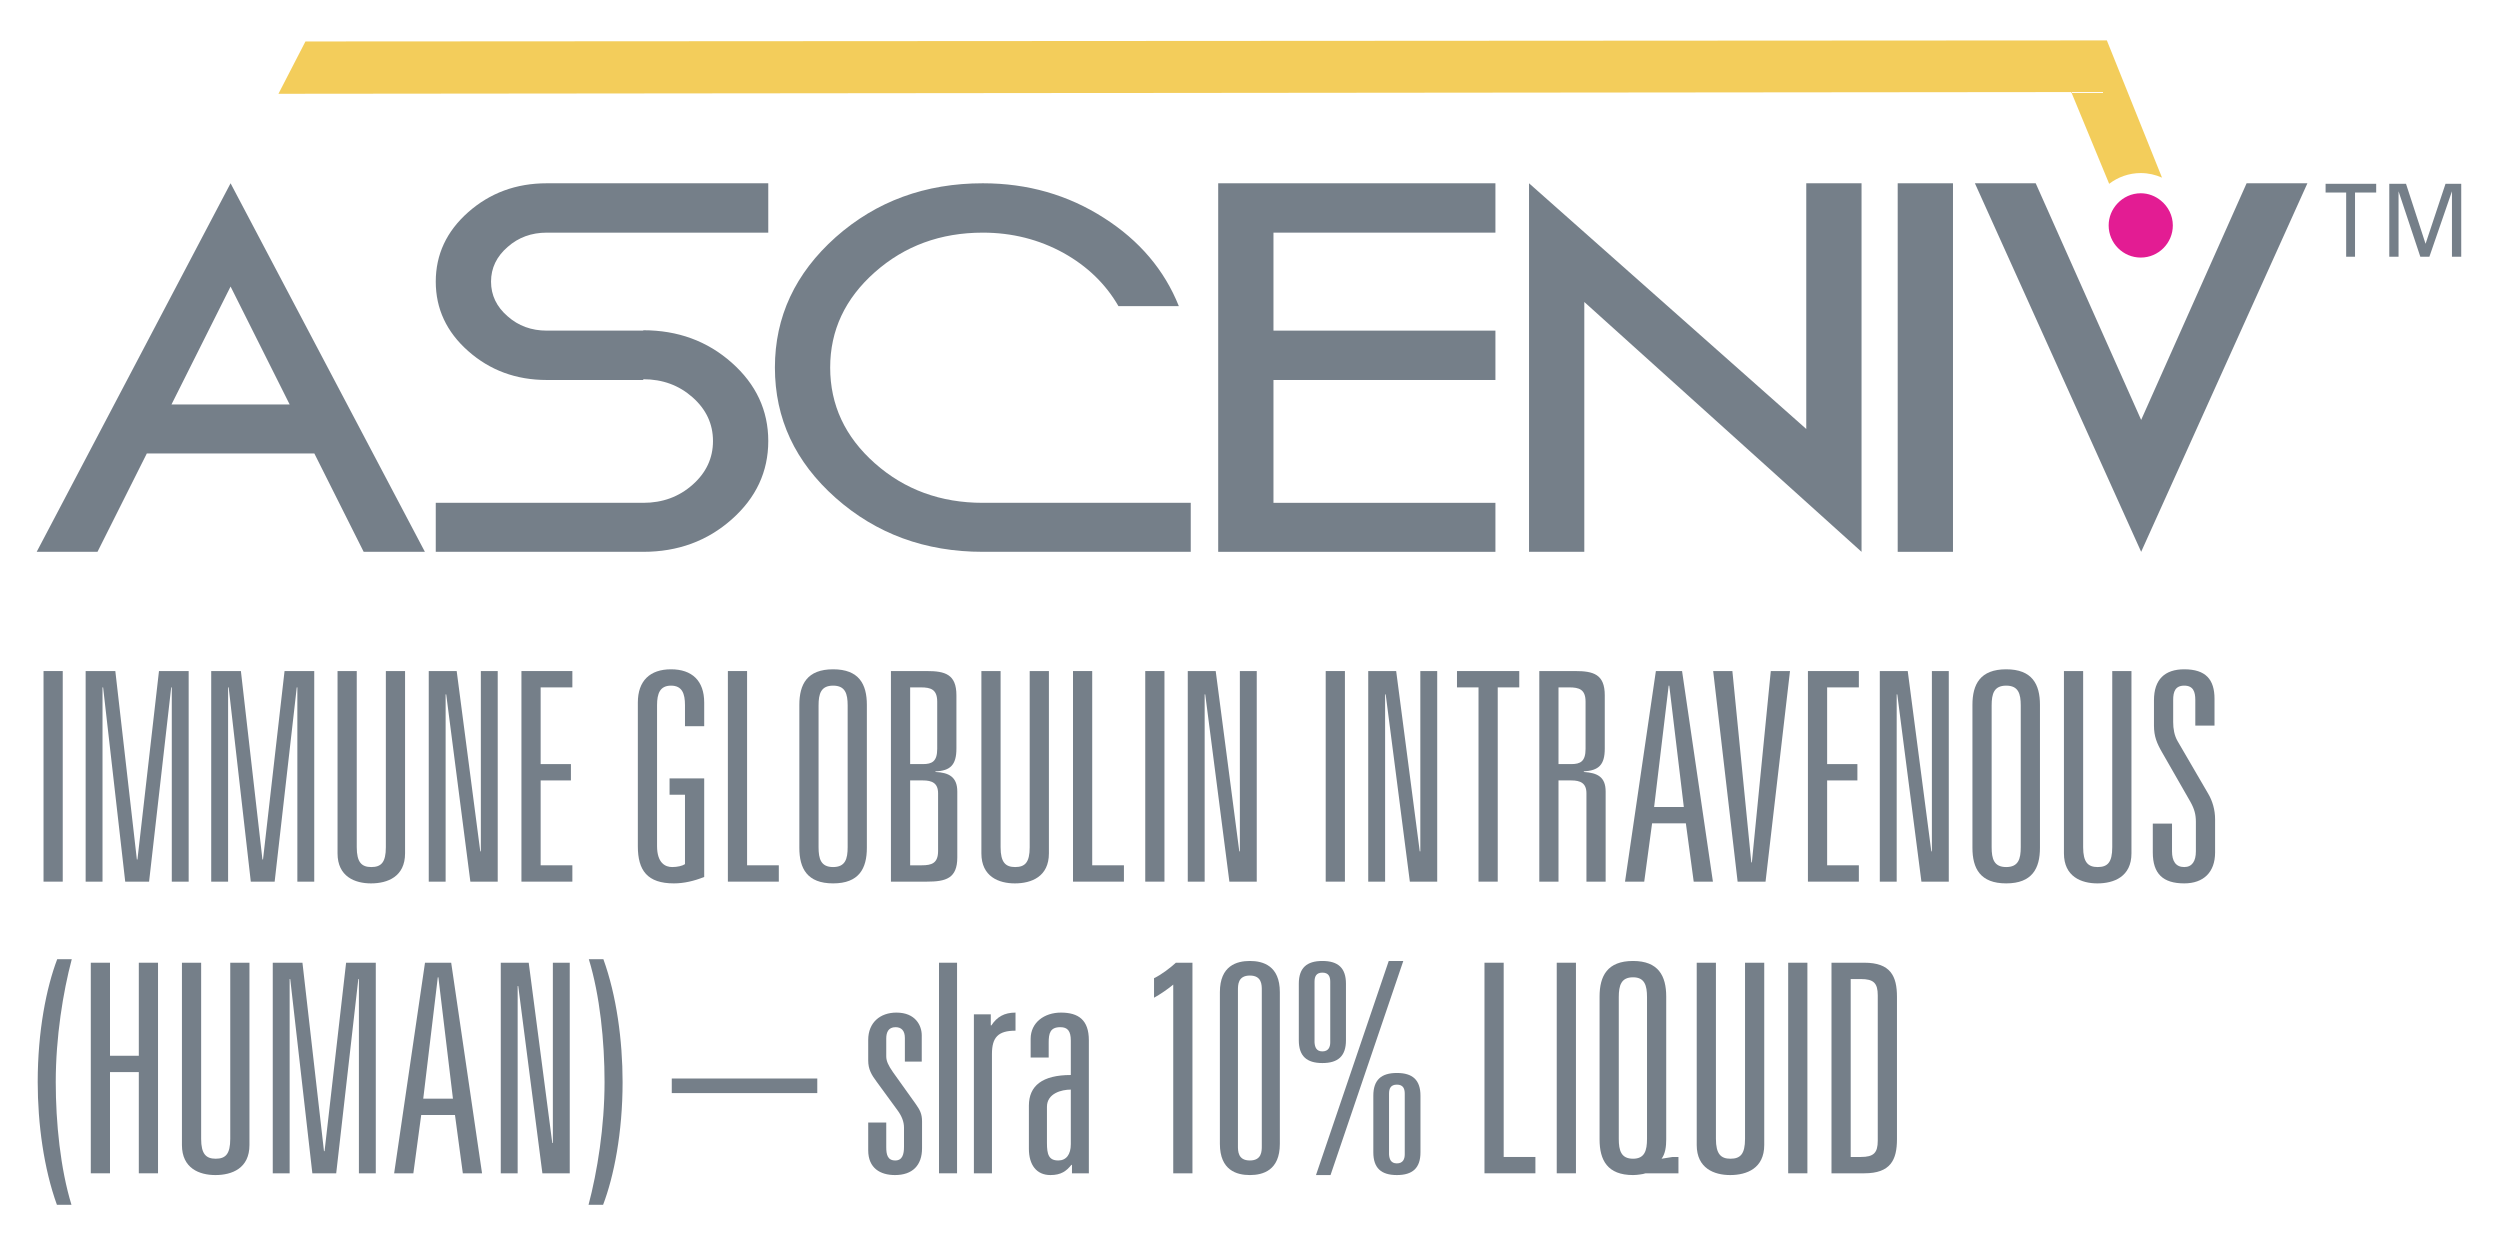 <svg width="240" height="119" viewBox="0 0 240 119" fill="none" xmlns="http://www.w3.org/2000/svg">
<path d="M4.179 64.421H6.023V84.638H4.179V64.421Z" fill="#757F89"/>
<path d="M15.262 64.421H18.112V84.638H16.492V65.989H16.436L14.312 84.638H12.021L9.898 65.989H9.842V84.638H8.222V64.421H11.071L13.139 82.51H13.195L15.262 64.421Z" fill="#757F89"/>
<path d="M27.317 64.421H30.167V84.638H28.546V65.989H28.49L26.367 84.638H24.076L21.953 65.989H21.897V84.638H20.276V64.421H23.126L25.194 82.51H25.249L27.317 64.421Z" fill="#757F89"/>
<path d="M37.042 64.421H38.886V81.922C38.886 84.161 37.209 84.806 35.617 84.806C34.081 84.806 32.404 84.161 32.404 81.922V64.421H34.248V81.333C34.248 82.789 34.723 83.237 35.645 83.237C36.595 83.237 37.042 82.789 37.042 81.333L37.042 64.421Z" fill="#757F89"/>
<path d="M46.161 64.421H47.781V84.638H45.155L42.836 66.661H42.78V84.638H41.16V64.421H43.842L46.105 81.725H46.161V64.421Z" fill="#757F89"/>
<path d="M50.058 64.421H54.947V65.989H51.902V73.353H54.808V74.921H51.902V83.069H54.947V84.638H50.058V64.421Z" fill="#757F89"/>
<path d="M64.278 74.725H67.603V84.189C66.625 84.581 65.647 84.805 64.697 84.805C62.154 84.805 61.233 83.573 61.233 81.249V67.445C61.233 65.345 62.406 64.253 64.418 64.253C66.429 64.253 67.603 65.345 67.603 67.445V69.713H65.759V67.697C65.759 66.577 65.479 65.821 64.418 65.821C63.356 65.821 63.077 66.577 63.077 67.697V81.221C63.077 82.873 63.887 83.237 64.529 83.237C65.032 83.237 65.507 83.125 65.759 82.957V76.293H64.278L64.278 74.725Z" fill="#757F89"/>
<path d="M69.876 64.421H71.72V83.069H74.766V84.638H69.876V64.421Z" fill="#757F89"/>
<path d="M76.737 67.669C76.737 65.681 77.492 64.253 79.978 64.253C82.465 64.253 83.219 65.681 83.219 67.669V81.389C83.219 83.377 82.465 84.805 79.978 84.805C77.492 84.805 76.737 83.377 76.737 81.389V67.669ZM78.582 81.333C78.582 82.453 78.805 83.237 79.978 83.237C81.152 83.237 81.375 82.453 81.375 81.333V67.725C81.375 66.605 81.152 65.821 79.978 65.821C78.805 65.821 78.582 66.605 78.582 67.725V81.333Z" fill="#757F89"/>
<path d="M85.53 64.421H88.966C90.726 64.421 91.816 64.729 91.816 66.745V71.869C91.816 73.437 91.229 73.997 89.804 74.053V74.109C91.09 74.165 91.9 74.585 91.9 75.985V82.313C91.9 84.329 90.81 84.638 88.966 84.638H85.53V64.421ZM88.603 73.353C89.469 73.353 89.972 73.101 89.972 71.897V67.361C89.972 66.185 89.358 65.989 88.407 65.989H87.374V73.353H88.603ZM88.491 83.069C89.441 83.069 90.056 82.874 90.056 81.697V76.153C90.056 75.173 89.469 74.921 88.603 74.921H87.374V83.069H88.491Z" fill="#757F89"/>
<path d="M98.851 64.421H100.695V81.922C100.695 84.161 99.018 84.806 97.426 84.806C95.889 84.806 94.213 84.161 94.213 81.922V64.421H96.057V81.333C96.057 82.789 96.532 83.237 97.454 83.237C98.404 83.237 98.851 82.789 98.851 81.333V64.421Z" fill="#757F89"/>
<path d="M103.008 64.421H104.852V83.069H107.897V84.638H103.008V64.421Z" fill="#757F89"/>
<path d="M109.944 64.421H111.788V84.638H109.944V64.421Z" fill="#757F89"/>
<path d="M119.027 64.421H120.648V84.638H118.021L115.702 66.661H115.647V84.638H114.026V64.421H116.708L118.971 81.725H119.027V64.421Z" fill="#757F89"/>
<path d="M127.268 64.421H129.112V84.638H127.268V64.421Z" fill="#757F89"/>
<path d="M136.351 64.421H137.972V84.638H135.345L133.026 66.661H132.97V84.638H131.35V64.421H134.032L136.295 81.725H136.351V64.421Z" fill="#757F89"/>
<path d="M141.938 65.989H139.871V64.421H145.85V65.989H143.782V84.638H141.938V65.989Z" fill="#757F89"/>
<path d="M152.298 76.153C152.298 75.173 151.711 74.921 150.845 74.921H149.616V84.638H147.772V64.421H151.208C152.968 64.421 154.058 64.729 154.058 66.745V71.869C154.058 73.437 153.471 73.969 152.046 74.053V74.109C153.359 74.193 154.142 74.585 154.142 75.985V84.638H152.298V76.153ZM150.845 73.353C151.711 73.353 152.214 73.101 152.214 71.897V67.361C152.214 66.185 151.599 65.989 150.649 65.989H149.616V73.353H150.845Z" fill="#757F89"/>
<path d="M161.842 79.037H158.601L157.846 84.638H156.002L158.964 64.421H161.478L164.44 84.638H162.596L161.842 79.037ZM160.249 65.821H160.193L158.796 77.469H161.646L160.249 65.821Z" fill="#757F89"/>
<path d="M169.996 64.421H171.84L169.493 84.638H166.811L164.464 64.421H166.308L168.124 82.789H168.18L169.996 64.421Z" fill="#757F89"/>
<path d="M173.561 64.421H178.45V65.989H175.405V73.353H178.31V74.921H175.405V83.069H178.45V84.638H173.561V64.421Z" fill="#757F89"/>
<path d="M185.462 64.421H187.083V84.638H184.456L182.138 66.661H182.082V84.638H180.461V64.421H183.143L185.406 81.725H185.462V64.421Z" fill="#757F89"/>
<path d="M189.354 67.669C189.354 65.681 190.108 64.253 192.595 64.253C195.081 64.253 195.836 65.681 195.836 67.669V81.389C195.836 83.377 195.081 84.805 192.595 84.805C190.108 84.805 189.354 83.377 189.354 81.389V67.669ZM191.198 81.333C191.198 82.453 191.421 83.237 192.595 83.237C193.768 83.237 193.992 82.453 193.992 81.333V67.725C193.992 66.605 193.768 65.821 192.595 65.821C191.421 65.821 191.198 66.605 191.198 67.725V81.333Z" fill="#757F89"/>
<path d="M202.776 64.421H204.62V81.922C204.62 84.161 202.943 84.806 201.351 84.806C199.814 84.806 198.138 84.161 198.138 81.922V64.421H199.982V81.333C199.982 82.789 200.457 83.237 201.379 83.237C202.328 83.237 202.776 82.789 202.776 81.333V64.421Z" fill="#757F89"/>
<path d="M210.749 67.193C210.749 66.409 210.553 65.821 209.687 65.821C208.821 65.821 208.625 66.409 208.625 67.193V69.321C208.625 69.965 208.737 70.609 209.044 71.141L211.978 76.181C212.397 76.881 212.649 77.749 212.649 78.645V81.837C212.649 83.741 211.531 84.805 209.687 84.805C207.648 84.805 206.669 83.881 206.669 81.837V79.065H208.513V81.725C208.513 82.677 208.877 83.237 209.687 83.237C210.441 83.237 210.805 82.677 210.805 81.725V78.897C210.805 78.197 210.665 77.665 210.274 76.965L207.564 72.233C207.061 71.365 206.781 70.693 206.781 69.657V67.221C206.781 65.233 207.815 64.253 209.687 64.253C211.754 64.253 212.593 65.233 212.593 67.081V69.657H210.749V67.193Z" fill="#757F89"/>
<path d="M6.889 92.085C6.051 95.249 5.352 99.561 5.352 103.873C5.352 107.794 5.799 112.189 6.861 115.662H5.464C4.207 112.189 3.62 107.877 3.62 103.873C3.62 98.973 4.458 94.801 5.492 92.085H6.889Z" fill="#757F89"/>
<path d="M13.326 92.421H15.17V112.637H13.326V102.921H10.56V112.637H8.716V92.421H10.56V101.353H13.326V92.421Z" fill="#757F89"/>
<path d="M22.104 92.421H23.948V109.922C23.948 112.161 22.271 112.806 20.679 112.806C19.142 112.806 17.466 112.161 17.466 109.922V92.421H19.31V109.333C19.31 110.789 19.785 111.237 20.707 111.237C21.657 111.237 22.104 110.789 22.104 109.333L22.104 92.421Z" fill="#757F89"/>
<path d="M33.226 92.421H36.076V112.637H34.455V93.989H34.399L32.276 112.637H29.985L27.862 93.989H27.806V112.637H26.185V92.421H29.035L31.102 110.509H31.158L33.226 92.421Z" fill="#757F89"/>
<path d="M43.677 107.037H40.436L39.682 112.637H37.838L40.8 92.421H43.314L46.276 112.637H44.432L43.677 107.037ZM42.085 93.821H42.029L40.632 105.469H43.482L42.085 93.821Z" fill="#757F89"/>
<path d="M53.075 92.421H54.696V112.637H52.069L49.751 94.661H49.695V112.637H48.074V92.421H50.757L53.02 109.725H53.075L53.075 92.421Z" fill="#757F89"/>
<path d="M56.5 115.662C57.338 112.497 58.037 108.185 58.037 103.873C58.037 99.953 57.59 95.557 56.528 92.085H57.925C59.182 95.557 59.769 99.869 59.769 103.873C59.769 108.774 58.931 112.946 57.897 115.662H56.5Z" fill="#757F89"/>
<path d="M78.459 103.537V104.937H64.49V103.537H78.459Z" fill="#757F89"/>
<path d="M86.868 99.645C86.868 98.945 86.533 98.609 85.974 98.609C85.275 98.609 85.08 99.113 85.08 99.701V101.409C85.08 101.857 85.275 102.277 85.722 102.921L87.902 105.973C88.321 106.561 88.516 106.953 88.516 107.653V110.229C88.516 111.881 87.594 112.806 85.918 112.806C84.493 112.806 83.348 112.133 83.348 110.425V107.765H85.08V110.117C85.08 110.817 85.192 111.405 85.946 111.405C86.644 111.405 86.784 110.789 86.784 110.089V108.241C86.784 107.681 86.561 107.121 86.142 106.561L84.158 103.845C83.655 103.173 83.348 102.641 83.348 101.801V99.841C83.348 98.161 84.493 97.209 86.058 97.209C87.902 97.209 88.488 98.469 88.488 99.393V101.913H86.868V99.645Z" fill="#757F89"/>
<path d="M90.145 92.421H91.877V112.637H90.145V92.421Z" fill="#757F89"/>
<path d="M93.494 97.377H95.115V98.441H95.171C95.701 97.629 96.4 97.209 97.49 97.209V98.945C95.813 98.945 95.227 99.589 95.227 101.185V112.637H93.494V97.377Z" fill="#757F89"/>
<path d="M102.798 99.897C102.798 98.973 102.49 98.609 101.792 98.609C100.814 98.609 100.674 99.197 100.674 100.093V101.521H98.942V99.729C98.942 98.161 100.255 97.209 101.848 97.209C103.524 97.209 104.53 97.909 104.53 99.869V112.637H102.909V111.825H102.854C102.379 112.413 101.876 112.806 100.842 112.806C99.501 112.806 98.774 111.825 98.774 110.285V106.141C98.774 104.237 100.06 103.201 102.798 103.201V99.897ZM102.798 104.601C101.904 104.601 100.507 104.965 100.507 106.253V109.725C100.507 110.817 100.674 111.405 101.596 111.405C102.351 111.405 102.798 110.845 102.798 109.837V104.601Z" fill="#757F89"/>
<path d="M112.631 94.521C112.212 94.885 111.318 95.501 110.787 95.781V93.905C111.458 93.597 112.408 92.869 112.883 92.421H114.475V112.637H112.631V94.521Z" fill="#757F89"/>
<path d="M117.109 95.249C117.109 92.701 118.73 92.253 119.987 92.253C121.245 92.253 122.865 92.701 122.865 95.249V109.809C122.865 112.357 121.245 112.806 119.987 112.806C118.73 112.806 117.109 112.357 117.109 109.809V95.249ZM121.133 95.053C121.133 94.549 121.133 93.653 119.987 93.653C118.842 93.653 118.842 94.549 118.842 95.053V110.005C118.842 110.509 118.842 111.405 119.987 111.405C121.133 111.405 121.133 110.509 121.133 110.005V95.053Z" fill="#757F89"/>
<path d="M124.686 94.437C124.686 92.925 125.44 92.253 126.949 92.253C128.458 92.253 129.212 92.925 129.212 94.437V99.869C129.212 101.381 128.458 102.053 126.949 102.053C125.44 102.053 124.686 101.381 124.686 99.869V94.437ZM127.703 94.241C127.703 93.737 127.536 93.373 126.949 93.373C126.363 93.373 126.195 93.737 126.195 94.241V100.065C126.223 100.513 126.363 100.933 126.949 100.933C127.536 100.933 127.703 100.513 127.703 100.065V94.241ZM133.319 92.253H134.716L127.731 112.806H126.335L133.319 92.253ZM131.839 105.189C131.839 103.677 132.593 103.005 134.101 103.005C135.61 103.005 136.365 103.677 136.365 105.189V110.621C136.365 112.133 135.61 112.806 134.101 112.806C132.593 112.806 131.839 112.133 131.839 110.621V105.189ZM134.856 104.993C134.856 104.489 134.688 104.125 134.101 104.125C133.515 104.125 133.347 104.489 133.347 104.993V110.817C133.375 111.265 133.515 111.685 134.101 111.685C134.688 111.685 134.856 111.265 134.856 110.817V104.993Z" fill="#757F89"/>
<path d="M142.51 92.421H144.354V111.069H147.399V112.637H142.51V92.421Z" fill="#757F89"/>
<path d="M149.447 92.421H151.291V112.637H149.447V92.421Z" fill="#757F89"/>
<path d="M160.572 111.069H161.131V112.637H157.974C157.834 112.693 157.639 112.721 157.443 112.749C157.247 112.777 157.024 112.806 156.772 112.806C154.314 112.806 153.559 111.377 153.559 109.389V95.669C153.559 93.681 154.314 92.253 156.772 92.253C159.203 92.253 159.957 93.681 159.957 95.669V109.389C159.957 110.061 159.873 110.761 159.51 111.237L160.572 111.069ZM158.113 95.725C158.113 94.605 157.89 93.821 156.772 93.821C155.627 93.821 155.403 94.605 155.403 95.725V109.333C155.403 110.453 155.627 111.237 156.772 111.237C157.89 111.237 158.113 110.453 158.113 109.333V95.725Z" fill="#757F89"/>
<path d="M167.523 92.421H169.367V109.922C169.367 112.161 167.691 112.806 166.098 112.806C164.561 112.806 162.885 112.161 162.885 109.922V92.421H164.729V109.333C164.729 110.789 165.204 111.237 166.126 111.237C167.076 111.237 167.523 110.789 167.523 109.333V92.421Z" fill="#757F89"/>
<path d="M171.666 92.421H173.51V112.637H171.666V92.421Z" fill="#757F89"/>
<path d="M175.823 92.421H178.98C181.495 92.421 182.109 93.709 182.109 95.697V109.361C182.109 111.35 181.495 112.637 178.98 112.637H175.823V92.421ZM178.645 111.069C179.874 111.069 180.265 110.677 180.265 109.502V95.557C180.265 94.381 179.874 93.989 178.645 93.989H177.667V111.069H178.645Z" fill="#757F89"/>
<path d="M207.553 17.054L202.258 3.879L29.323 3.98L26.73 9.004L198.84 8.835L202.48 17.646C203.323 17.002 204.372 16.614 205.512 16.614C206.239 16.614 206.929 16.774 207.553 17.054Z" fill="#F3CD5B"/>
<path d="M207.456 19.266C206.924 18.827 206.253 18.553 205.512 18.553C204.623 18.553 203.827 18.938 203.264 19.544C202.752 20.096 202.431 20.829 202.431 21.64C202.431 23.342 203.813 24.727 205.512 24.727C207.21 24.727 208.592 23.342 208.592 21.64C208.592 20.681 208.143 19.833 207.456 19.266Z" fill="#E31C93"/>
<path d="M40.79 52.975H34.912L30.177 43.533H14.094L9.359 52.975H3.522L22.135 17.595L40.79 52.975ZM16.462 38.83H27.809L22.135 27.507L16.462 38.83Z" fill="#757F89"/>
<path d="M52.487 22.334C51.017 22.334 49.765 22.793 48.732 23.709C47.67 24.626 47.139 25.735 47.139 27.037C47.139 28.34 47.67 29.449 48.732 30.365C49.765 31.282 51.017 31.74 52.487 31.74H61.753V31.704C65.072 31.704 67.902 32.741 70.243 34.815C72.583 36.889 73.754 39.397 73.754 42.339C73.754 45.282 72.583 47.79 70.243 49.863C67.902 51.938 65.072 52.975 61.753 52.975H41.833V48.272H61.753C63.603 48.272 65.182 47.693 66.488 46.535C67.794 45.378 68.447 43.98 68.447 42.339C68.447 40.7 67.794 39.3 66.488 38.143C65.182 36.985 63.603 36.407 61.753 36.407V36.479H52.487C49.548 36.479 47.031 35.551 44.935 33.693C42.867 31.861 41.833 29.642 41.833 27.037C41.833 24.433 42.867 22.214 44.935 20.381C47.031 18.524 49.548 17.595 52.487 17.595H73.754V22.334L52.487 22.334Z" fill="#757F89"/>
<path d="M114.312 48.272V52.975H94.351C88.826 52.975 84.119 51.251 80.228 47.802C76.336 44.353 74.391 40.181 74.391 35.285C74.391 30.414 76.336 26.241 80.228 22.768C84.119 19.32 88.826 17.595 94.351 17.595C98.651 17.595 102.528 18.705 105.985 20.924C109.386 23.094 111.781 25.916 113.169 29.389H107.372C106.148 27.267 104.393 25.566 102.107 24.288C99.739 22.985 97.154 22.334 94.351 22.334C90.296 22.334 86.841 23.601 83.983 26.133C81.126 28.665 79.697 31.716 79.697 35.285C79.697 38.879 81.126 41.941 83.983 44.474C86.841 47.006 90.296 48.272 94.351 48.272L114.312 48.272Z" fill="#757F89"/>
<path d="M143.561 17.595V22.334H122.253V31.74H143.561V36.479H122.253V48.272H143.561V52.975H116.947V17.595H143.561Z" fill="#757F89"/>
<path d="M178.708 17.595V52.975L152.093 28.991V52.975H146.787V17.595L173.401 41.182V17.595H178.708Z" fill="#757F89"/>
<path d="M182.179 17.595H187.486V52.975H182.179V17.595Z" fill="#757F89"/>
<path d="M221.511 17.595L205.551 52.975L189.591 17.595H195.428L205.551 40.313L215.674 17.595H221.511Z" fill="#757F89"/>
<path d="M225.231 24.646V18.48H223.257V17.646H228.114V18.48H226.082V24.646H225.231ZM229.371 17.646H230.977L232.854 23.405L234.769 17.646H236.278V24.646H235.388V18.364L233.221 24.646H232.351L230.261 18.364V24.646H229.371V17.646Z" fill="#757F89"/>
</svg>
